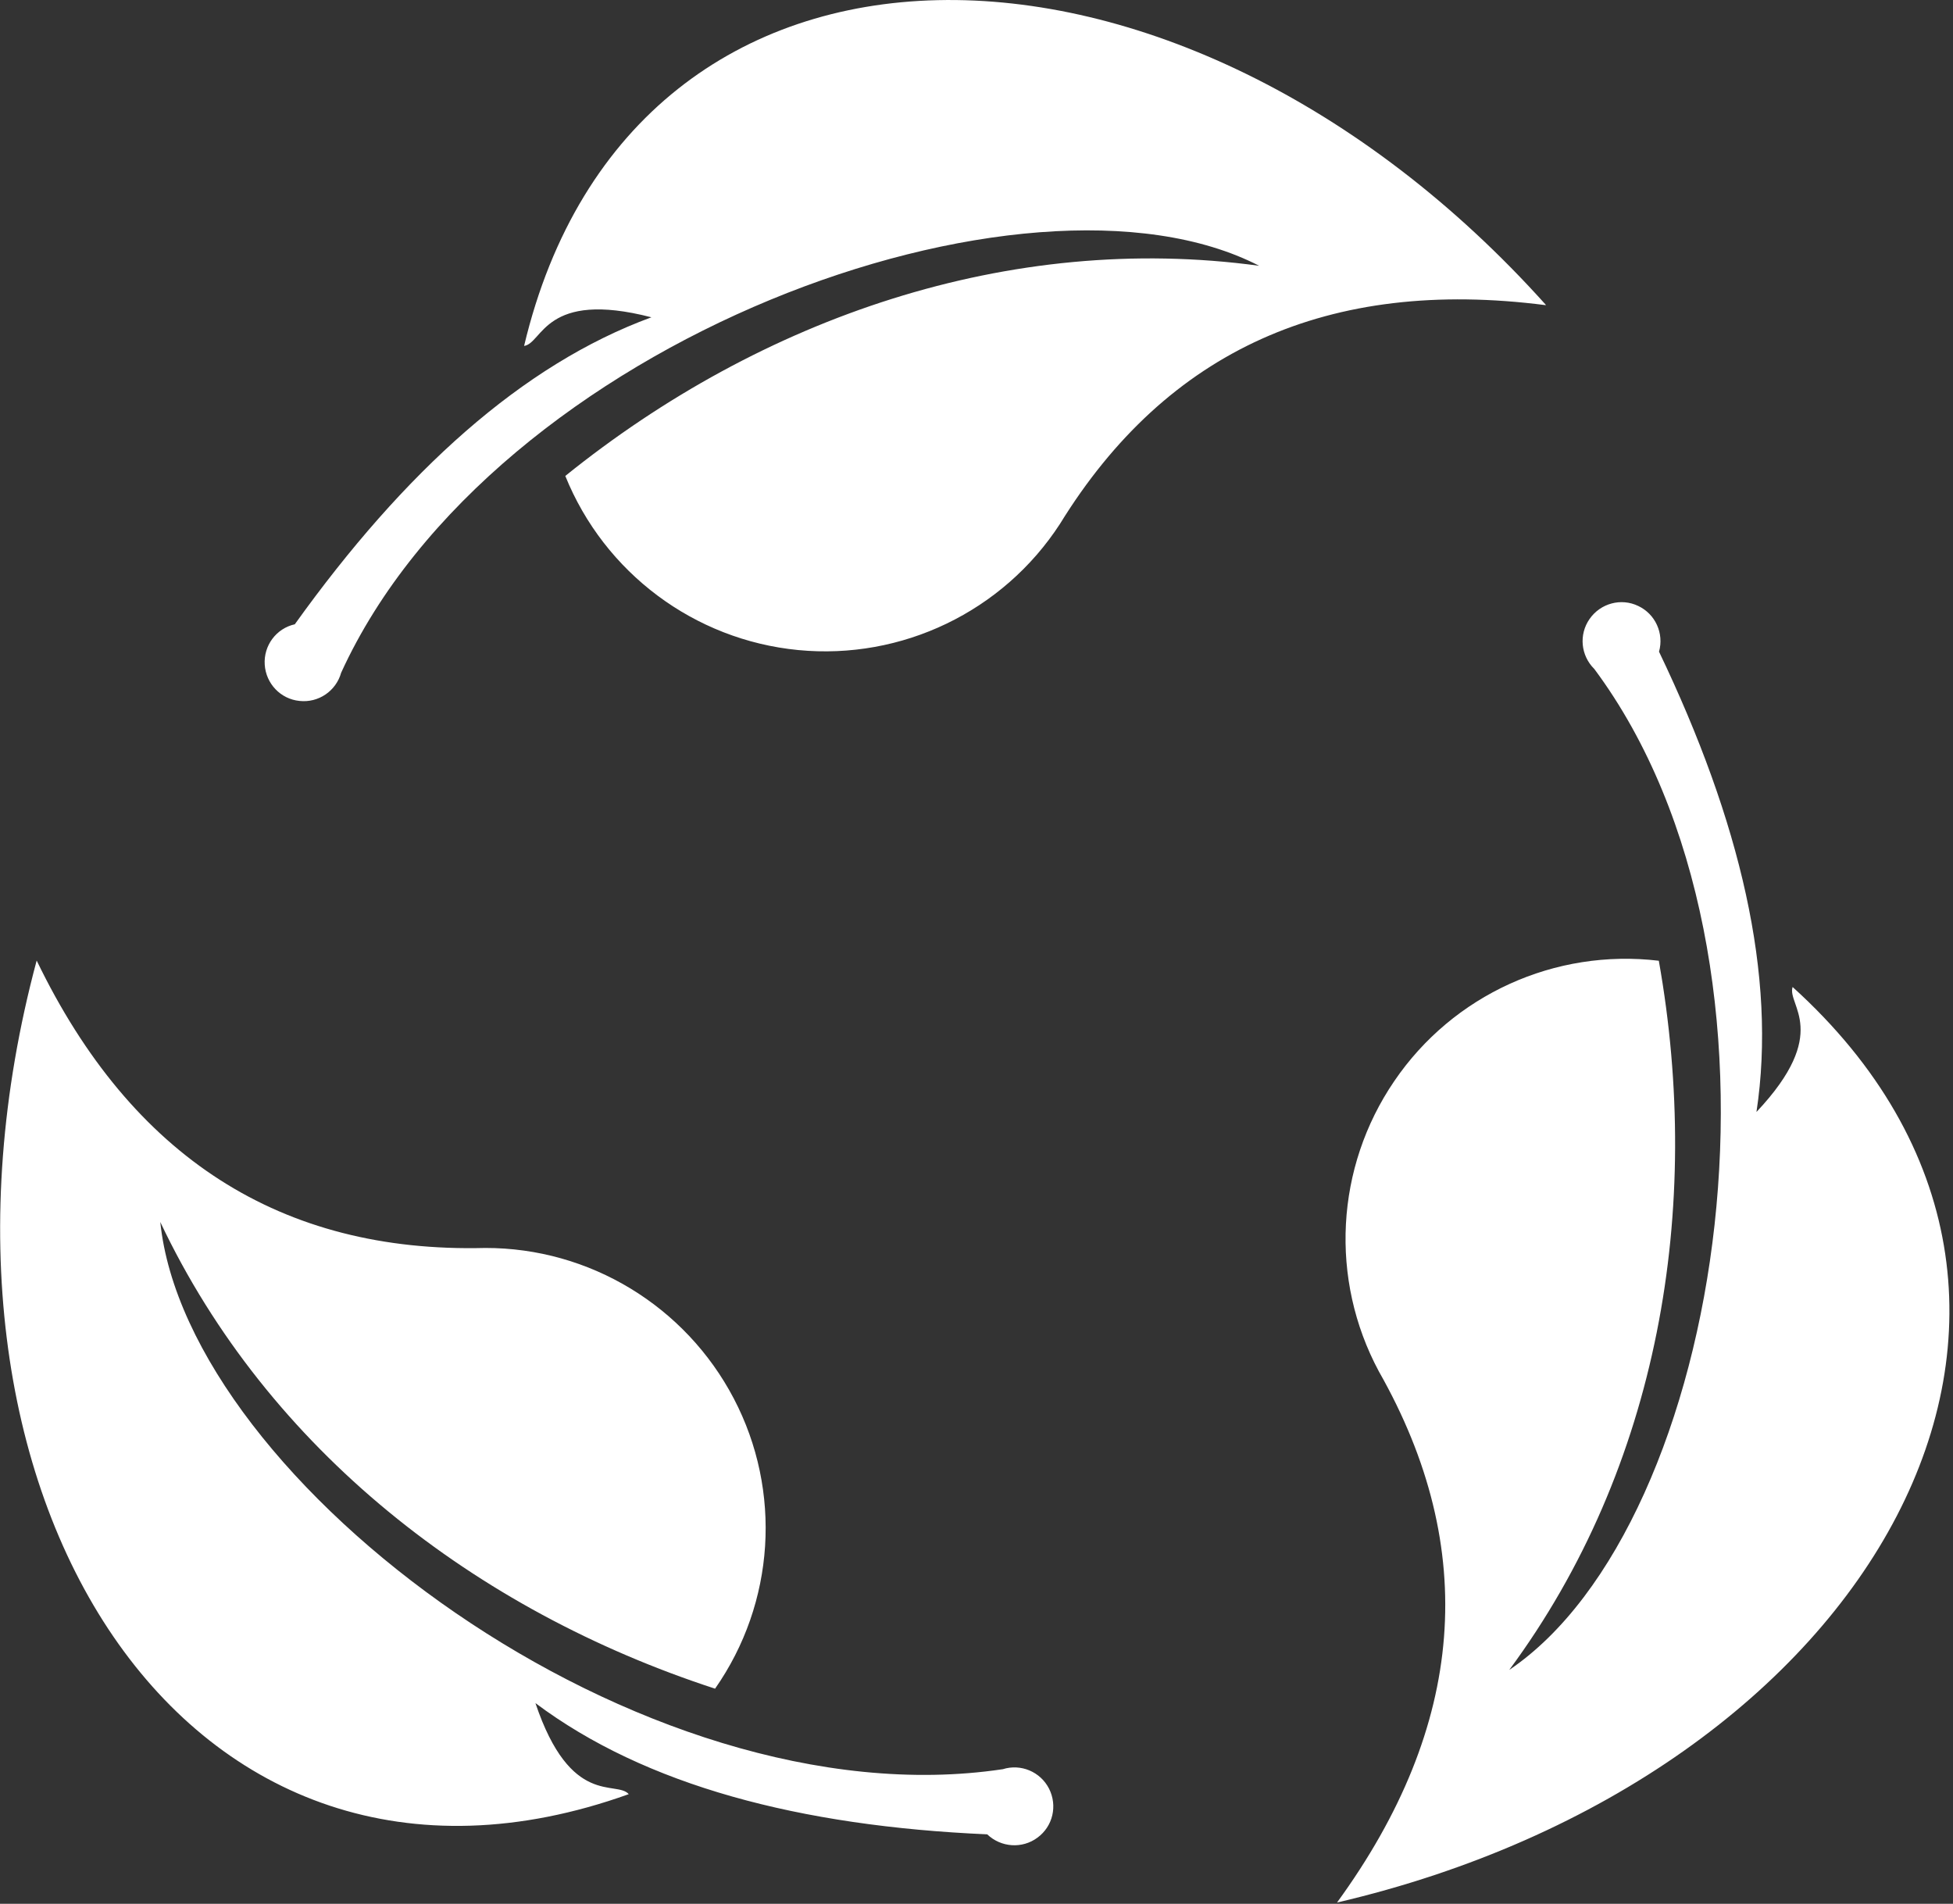 <?xml version="1.0" encoding="UTF-8" standalone="no"?><!DOCTYPE svg PUBLIC "-//W3C//DTD SVG 1.1//EN" "http://www.w3.org/Graphics/SVG/1.1/DTD/svg11.dtd"><svg width="100%" height="100%" viewBox="0 0 395 385" version="1.1" xmlns="http://www.w3.org/2000/svg" xmlns:xlink="http://www.w3.org/1999/xlink" xml:space="preserve" xmlns:serif="http://www.serif.com/" style="fill-rule:evenodd;clip-rule:evenodd;stroke-linejoin:round;stroke-miterlimit:2;"><rect x="0" y="0" width="395" height="385" fill="#333333" stroke="none"/><path id="Layer_1-2" d="M362.562,199.602c70.428,63.708 16.469,159.817 -92.145,185.148c26.041,-35.75 28.833,-71.542 8.458,-107.417c-10,-18.625 -8.792,-41.25 3.125,-58.708c11.875,-17.458 32.5,-26.833 53.5,-24.333c8.917,50.166 0.042,102.458 -30.25,143.416c43.667,-29.5 61.333,-143.083 17.208,-202.416c-2.75,-2.709 -3.166,-6.959 -0.958,-10.125c2.208,-3.167 6.375,-4.292 9.833,-2.625c3.459,1.625 5.25,5.541 4.209,9.25c16.416,34.25 23.875,65.583 19.708,93.083c15.207,-16.119 6.102,-21.647 7.312,-25.273Zm0,-0l-0.02,-0.019l0.041,-0.041l-0.021,0.06Zm-159.812,158.19l0.042,-0c3.666,-1.167 7.625,0.5 9.375,3.916c1.75,3.459 0.791,7.625 -2.334,9.917c-3.083,2.292 -7.375,2 -10.166,-0.667c-37.959,-1.666 -69.125,-9.875 -91.375,-26.541c7.125,21.166 16.375,15.541 18.875,18.416c-89.375,32.042 -148.667,-60.833 -119.75,-168.583c19.208,39.792 49.458,59.167 90.708,58.125c21.125,-0.042 40.5,11.75 50.292,30.458c9.791,18.709 8.333,41.334 -3.792,58.667c-48.458,-15.792 -90.375,-48.292 -112.208,-94.375c5.375,52.417 97.208,121.583 170.333,110.667Zm109.917,-296.125l-0.084,0.041c-43.833,-5.625 -76.541,9.084 -98.208,44.25c-11.5,17.709 -31.958,27.542 -52.958,25.5c-21,-2.041 -39.167,-15.625 -47.084,-35.208c39.709,-32 89.834,-49.375 140.334,-42.5c-46.834,-24.125 -154.917,15.042 -185.667,82.292c-1.042,3.708 -4.583,6.125 -8.417,5.708c-3.833,-0.375 -6.791,-3.5 -7.041,-7.333c-0.25,-3.875 2.333,-7.334 6.083,-8.167c22.125,-30.875 46,-52.5 72.125,-62.083c-21.625,-5.584 -21.958,5.25 -25.75,5.791c21.958,-92.375 132.167,-91.333 206.667,-8.291Z" style="fill:#fff;"/></svg>